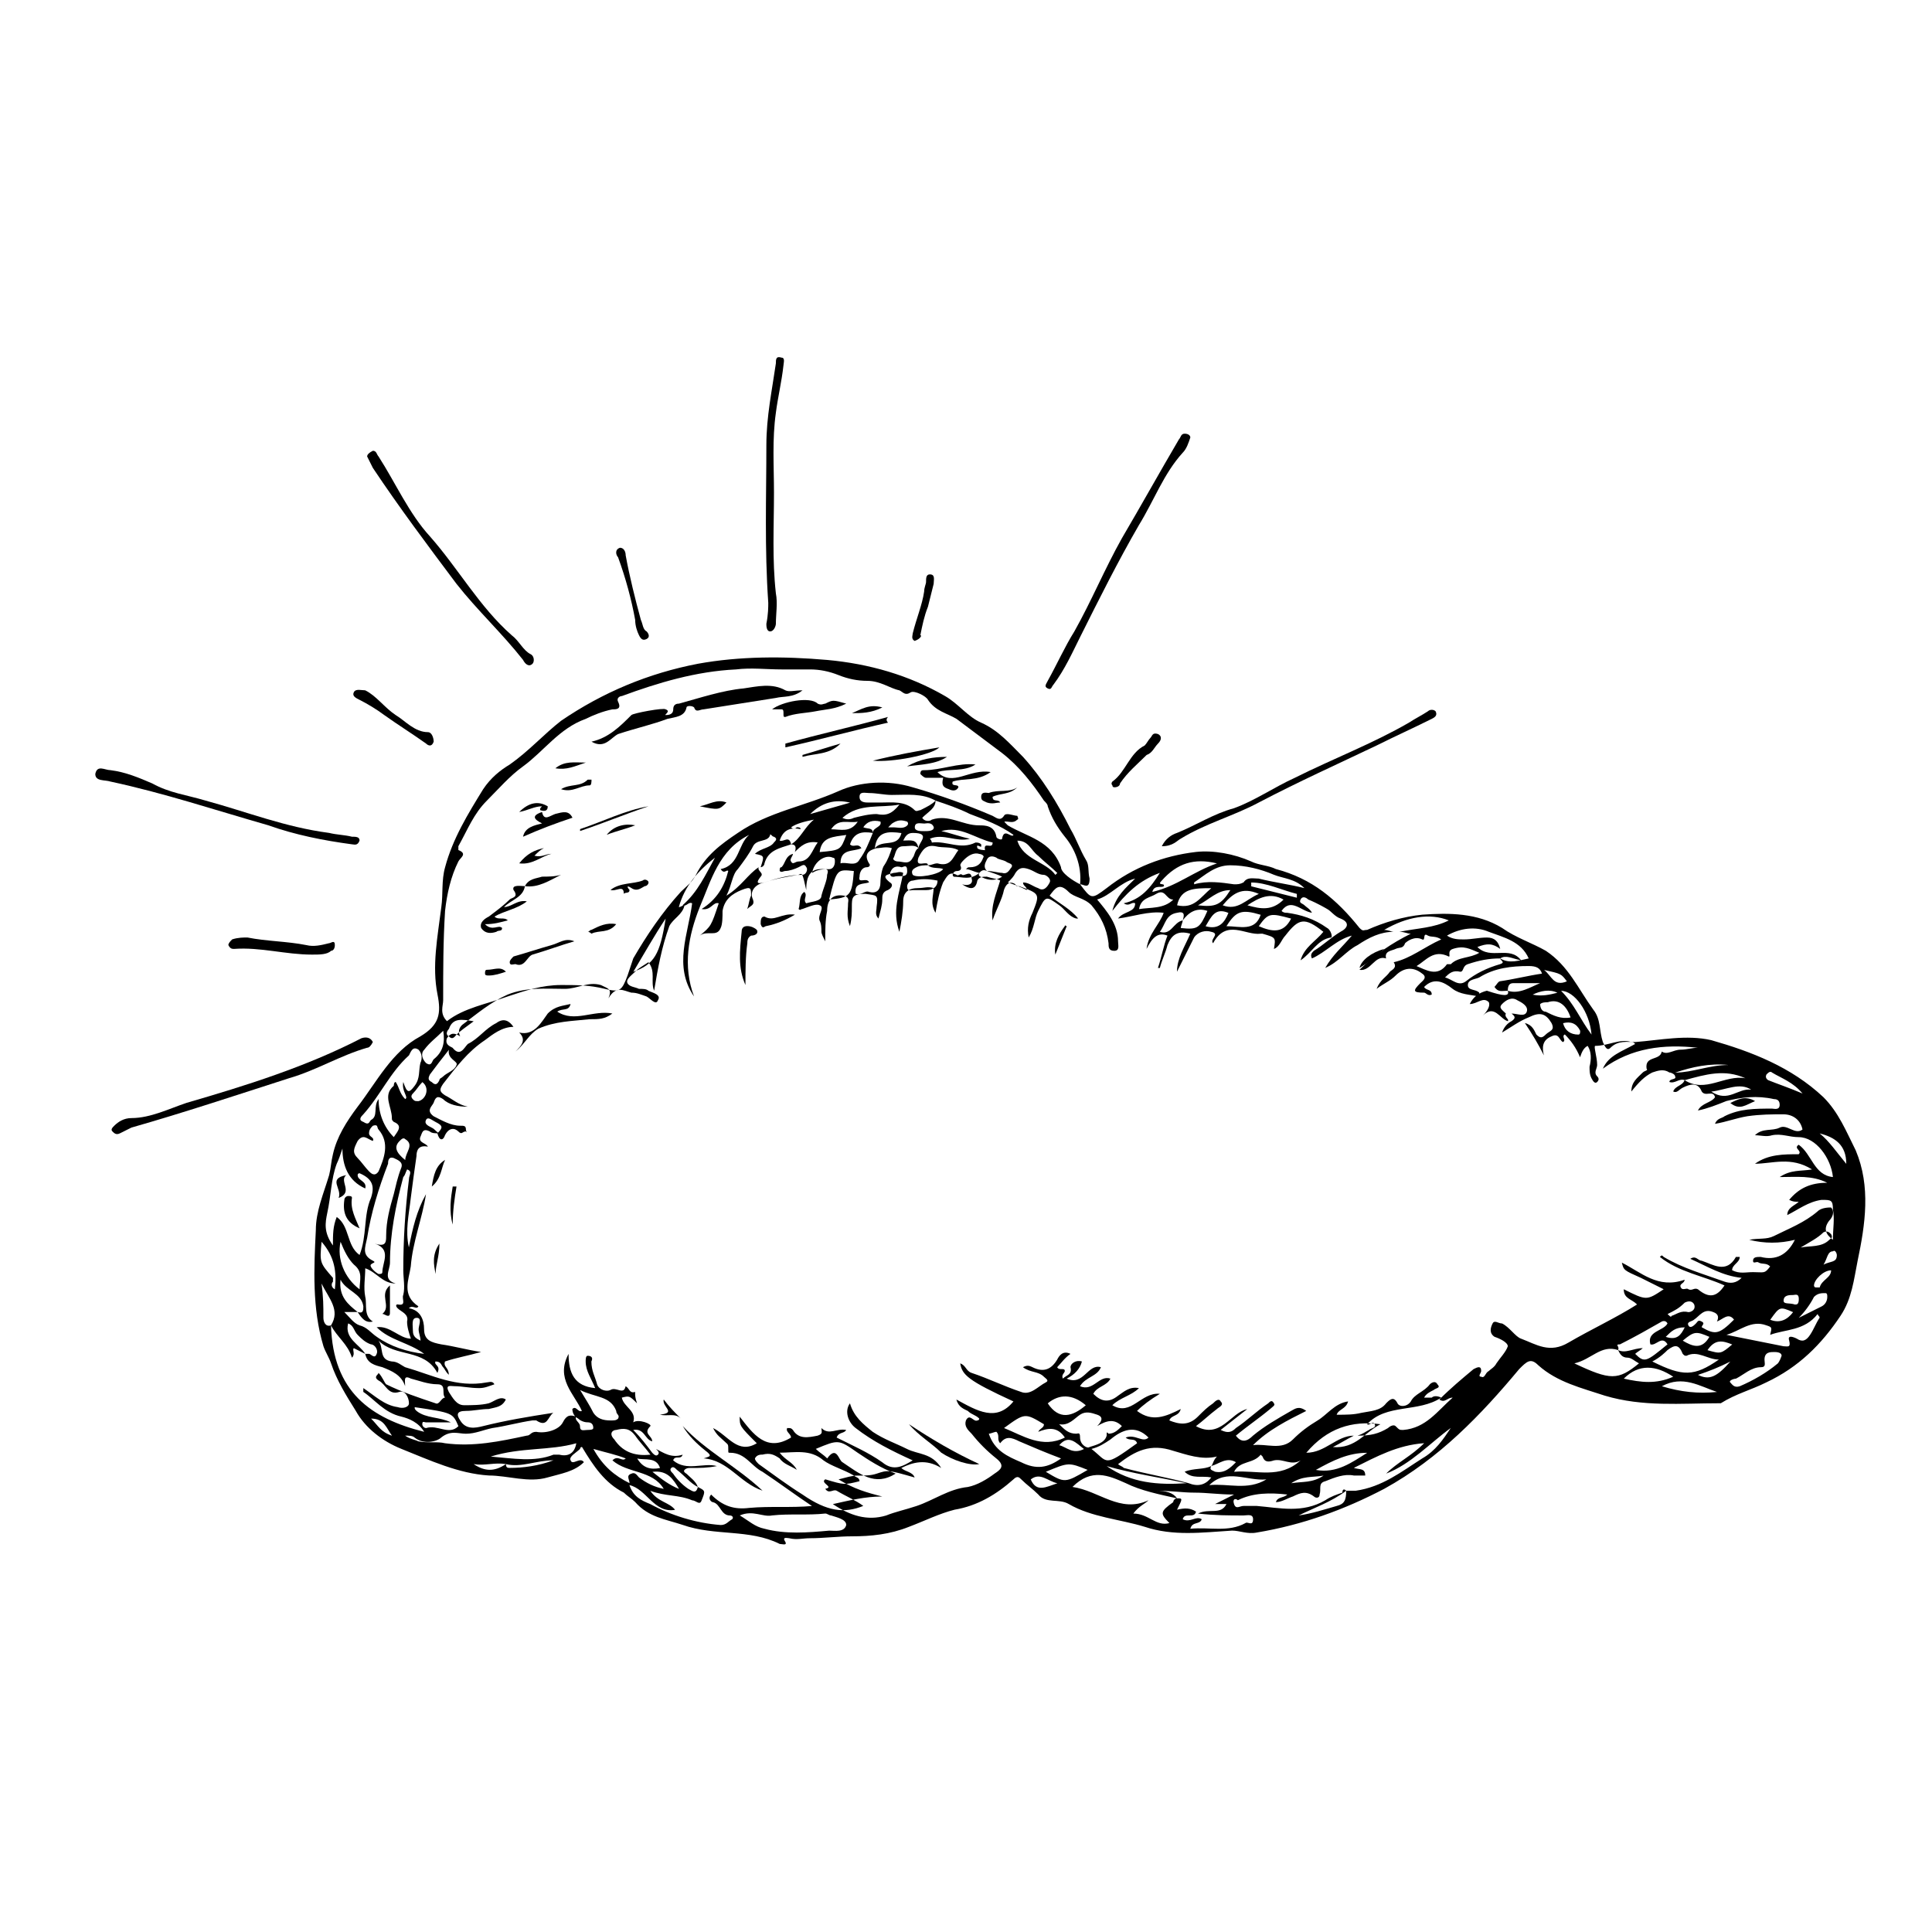 <?xml version="1.0" encoding="UTF-8"?>
<!-- Uploaded to: SVG Repo, www.svgrepo.com, Generator: SVG Repo Mixer Tools -->
<svg fill="#000000" width="800px" height="800px" version="1.1" viewBox="144 144 512 512" xmlns="http://www.w3.org/2000/svg">
 <g>
  <path d="m430.23 378.34c3.023 4.031 3.023 4.031 7.055 1.008 7.055-5.543 15.113-8.566 23.68-9.574 4.535-0.504 10.078 0.504 14.609 2.519 2.016 1.008 4.535 1.008 6.551 2.016 9.574 2.519 16.121 8.062 22.168 15.617 1.008 1.008 1.008 0.504 2.016 0.504 4.535-2.016 9.574-3.527 14.609-4.031 7.055-0.504 14.609-0.504 21.16 3.527 3.527 2.519 8.062 4.031 11.586 6.047 6.047 4.031 8.566 10.078 12.594 15.617 2.016 2.519 1.512 5.543 2.519 8.566 0.504 1.008 1.008 2.519 2.016 1.512 2.016-2.016 4.535-1.512 6.551-1.512 6.551-0.504 13.602-2.016 20.152-0.504 10.578 3.023 21.16 7.055 29.727 15.113 4.031 4.031 6.047 9.07 8.566 14.105 4.031 9.574 2.519 19.648 0.504 29.223-1.008 5.039-1.512 10.078-4.535 14.609-5.039 7.559-11.082 13.602-19.648 17.633-4.031 2.016-8.062 3.023-12.09 5.543h-0.504c-10.078 0-20.152 1.008-30.23-2.016-6.047-2.016-12.594-3.527-17.633-8.062-2.016-2.016-3.023-1.008-5.039 1.008-10.078 12.09-21.16 23.68-35.77 31.738-10.578 5.543-21.664 9.574-33.754 11.586-2.519 0.504-4.535-0.504-6.551-0.504-8.062 0.504-15.617 1.512-23.176-1.008-6.551-2.016-14.105-2.519-20.152-6.047-2.519-1.512-6.047 0-8.062-2.519-1.512-1.512-3.023-2.519-4.535-4.031-0.504-0.504-1.008-1.008-2.016 0-4.535 4.031-9.574 7.055-15.617 8.062-4.031 1.008-8.062 3.023-12.09 4.535-5.039 2.019-10.078 2.523-15.117 2.523-3.527 0-7.559 0.504-11.082 0.504-2.016 0-3.527 0.504-5.543 0-0.504 0-2.016-0.504-1.008 1.008 0.504 1.008-1.008 0.504-1.512 0.504-8.062-4.031-17.129-2.016-25.695-5.039-4.535-1.512-9.07-2.016-12.594-6.047-1.008-1.008-2.016-1.512-3.023-2.519-5.039-2.519-8.062-7.055-11.082-12.09 0 0-0.504 0-0.504 0.504-1.008 1.008-3.023 2.016-2.519 3.023 0.504 1.512 2.519-1.008 3.527 0.504-2.519 2.519-6.047 3.023-9.574 4.031-5.039 1.512-10.578-0.504-15.617-0.504-8.062-0.504-15.617-4.031-23.176-7.055-5.039-2.016-9.574-5.543-12.09-10.078-2.519-4.031-5.039-8.062-6.551-12.594-0.504-1.512-1.512-3.023-2.016-4.535-3.023-10.078-2.519-20.656-2.016-30.73 0-5.039 2.016-9.574 3.527-14.609 0.504-2.016 0.504-3.527 1.008-5.543 1.008-4.535 3.527-8.566 6.551-12.594 5.039-6.551 9.07-14.609 16.625-18.641 5.039-3.023 5.543-6.047 4.535-11.082-1.512-7.559 0-15.113 1.008-23.176 0.504-3.527 0-7.055 1.008-10.578 2.016-7.559 6.047-14.105 10.078-20.656 2.016-3.023 4.535-5.039 7.055-6.551 5.039-3.527 9.07-8.062 13.602-11.586 11.082-7.559 23.176-12.594 36.273-15.113 11.082-2.016 22.672-2.016 34.258-1.008 11.082 1.008 21.664 4.031 31.234 9.574 3.527 2.016 6.047 5.543 9.574 7.055 4.535 2.016 7.559 5.543 11.082 9.07 5.039 5.543 9.07 12.09 12.594 19.145 1.512 2.519 2.519 5.543 4.031 8.062 1.008 1.512 0.504 3.023 1.008 5.039 0 3.012-1.512 1.5-2.519 1.5 0.504-5.039-1.512-9.574-4.031-12.594-2.016-2.519-3.527-5.039-4.535-8.062 0-0.504-0.504-1.008-1.008-1.512-3.023-4.535-6.551-9.07-11.082-12.594-4.031-3.023-8.062-6.047-12.09-9.07-2.519-1.512-5.543-2.016-7.559-5.039-0.504-1.008-3.527-2.519-4.535-2.016-1.512 1.008-2.016 0-3.023-0.504-2.516-0.504-5.035-2.519-8.562-2.519-2.519 0-5.039-0.504-7.559-1.512-2.519-1.008-5.039-1.512-7.559-1.512h-7.559c-4.031 0-8.062-0.504-12.09 0-10.578 0.504-20.656 3.527-30.23 7.055-0.504 0-1.512 0.504-1.008 1.512 1.008 2.016-0.504 2.016-1.512 2.016-2.519 0.504-5.039 1.512-7.055 2.519-7.055 2.519-11.082 8.566-16.625 12.594-3.527 2.519-6.551 6.047-9.574 9.07-3.527 3.527-5.039 7.559-7.559 12.09v1.008c2.519 1.008 0.504 2.016 0 3.023-2.016 4.031-3.023 8.566-3.527 13.098-0.504 8.062-0.504 15.617-0.504 23.68 0 1.512-1.008 3.527 1.008 5.543 4.535-3.527 10.578-4.535 16.121-6.551 4.535-1.512 9.07-3.023 14.105-3.023 4.031 0 7.559 0 11.586 1.008 4.031 1.008 4.535 0.504 6.047-3.527 0.504-1.512 1.008-3.023 1.512-4.535 3.527-6.047 7.559-12.09 12.594-17.633 1.512-1.512 3.023-2.519 4.031-4.535 2.519-5.039 6.551-8.062 11.082-11.082 8.062-5.543 17.633-7.055 26.703-11.082 5.543-2.519 13.098-3.023 19.648-1.008 7.055 2.016 14.105 4.535 21.16 7.559 1.008 0.504 2.016 1.512 3.023 0 0.504-1.008 2.519 0 3.527 0 0 0 0.504 1.008 0 1.008-1.008 1.008-2.016 0.504-3.023 0.504-0.504 0-0.504 0 0 0.504l0.504 0.504c5.039 3.023 11.586 4.031 14.105 11.082 0.012 1.512 3.035 3.527 5.051 4.535zm-152.15 153.66c-3.023-0.504-5.543 0.504-8.566 0 3.023 2.016 5.543 2.016 8.566 0 0 1.008 0.504 1.008 1.008 1.008 3.527 0 7.559-0.504 11.586-2.016-4.535 0-8.566 2.016-12.594 1.008zm109.32-163.23c-1.008-1.008-2.519-0.504-4.031-0.504-2.016 0-2.016 2.016-2.519 3.023-0.504 0.504 0.504 1.008 1.008 1.008 1.512 0 3.023 1.008 4.031-1.008 0.504-0.504 0.504-2.016 1.512-2.519 0-1.512 3.527-4.031-1.512-4.031-1.512 0-2.016 1.008-2.519 2.016 2.016 0 3.527-0.504 4.031 2.016zm18.137 6.047c1.512 0 3.023 0.504 4.031 0.504 1.512 0.504 2.016-1.008 2.519-1.512 0.504-1.008-1.008-1.008-1.512-1.512-1.008-0.504-2.016-0.504-2.519-1.008-1.008-0.504-2.016-0.504-2.519 0.504-0.504 1.008-1.008 2.016 0 3.023-1.008-0.504-1.512 0-2.016 0.504-0.504 1.008 0.504 1.008 1.512 1.512 1.512 0.504 3.023 0.504 4.535-0.504-1.008-0.504-2.519-1.008-4.031-1.512zm193.46 119.4c0.504-1.008 0.504-2.016-1.008-2.519-2.519-1.008-3.527 1.008-5.039 2.016-0.504 0.504-2.016 0.504-1.512 1.512 0.504 1.008 1.512 0 2.016-0.504 0.504-0.504 0.504-1.008 1.512-0.504 1.008 0.504 0 1.008 0 1.512-0.504 0 0 0 0 0 3.527 2.016 4.535 2.016 8.566-2.016-1.512-2.016-3.023 0-4.535 0.504zm-141.57-106.3c0.504-1.512 0.504-2.519-1.512-2.016-3.023 0.504-3.023 3.023-4.535 5.039 3.023 1.008 3.527-2.519 6.047-3.023 0 0.504-0.504 1.512-0.504 2.016 4.535 0.504 5.039 0 7.055-4.535-3.023-1.008-5.039 0.504-6.551 2.519zm-82.121-23.176c-3.023-0.504-5.039 0-6.047 3.023 1.008 1.008 2.016-0.504 3.023 1.008-2.016 1.008-5.543 0-5.543 4.031 1.512-0.504 4.031 1.008 5.039-1.008 1.512-2.016 2.519-4.535 3.527-7.055 0-1.512 2.519-1.512 2.016-3.023-2.016-0.504-3.527 0-4.535 1.512 1.008 0.504 2.519 0 2.519 1.512zm14.609 8.566c1.008 0 1.512-0.504 2.519-0.504 3.527 1.008 4.031-1.512 5.543-3.527-2.016-1.008-4.031-0.504-6.047-1.008-2.519-0.504-3.527 1.008-4.535 3.023-1.008 3.023 2.519 0.504 2.519 2.016-1.008 0-2.016 0-3.023 0.504-1.008 0.504-1.512 1.008-1.008 2.016 1.008 1.008 7.055 0 8.062-1.512-1.008-0.504-3.023 0-4.031-1.008zm151.65 24.688c2.519 1.512 5.039 0.504 7.559 0-2.016-4.535-6.551-5.543-10.578-7.055-3.527-1.512-7.559-1.008-11.082 1.008 1.512 1.008 3.023 1.008 4.535 1.008 2.016 0 4.031-0.504 6.047-0.504s3.023 1.008 3.527 3.023c-2.016-1.512-3.527-1.512-6.047-0.504 3.527 3.527 8.566-0.504 11.586 3.527-2.523-0.504-4.035-1.512-5.547-0.504-3.023 0-5.543 0.504-8.566 1.512-1.512 0.504-1.008 2.016-2.016 2.016-2.016-0.504-3.023 0.504-4.031 1.512 2.016 0.504 3.527 2.519 5.543 1.008 2.519-2.016 5.543-3.527 9.07-4.535 1.512-0.504 0-1.008 0-1.512zm-187.92-30.23c2.519-1.512 3.527-4.535 6.047-6.551-2.519 0.504-4.535 1.008-6.047 2.016 0.504 0.504 1.008 0.504 1.512 0 0.504 0 1.008 0 1.008 0.504-2.519-0.504-4.535 0-5.543 3.023 1.008 0.504 2.519-1.512 3.023 1.008-3.023 1.008-6.047 1.512-7.055 5.039 0 0.504-0.504 1.008-1.008 1.008 1.008-3.023 1.008-3.023-1.512-3.527 1.512-1.512 4.031-1.512 5.039-3.023 0.504-0.504 1.008-1.008 0-1.512-0.504 0-1.008-1.008-1.008-0.504-0.504 2.016-3.527 1.008-4.535 3.023-1.008 2.016-2.519 4.031-4.031 6.047-1.512 1.512-1.512 4.031-3.023 7.055 4.031-2.519 5.543-5.543 8.566-7.559-0.504 1.008 1.512 1.512 0.504 2.519-2.016 2.519 0.504 1.512 1.008 1.512 3.023-1.008 6.551-2.016 10.078-2.016 1.008 0 1.512-1.512 1.008-2.016-0.504-1.008-1.008-0.504-2.016 0-1.008 0.504-2.519 1.008-3.527 1.008-0.504 0-1.008 0.504-1.512 0 0-0.504 0-1.008 0.504-1.008 1.008-1.008 1.008-3.023 3.023-3.527 0 0.504-1.008 1.512-0.504 2.016 0.504 1.008 1.008 0 2.016 0 3.023 0 3.527-3.023 5.039-5.039-3.023-0.504-4.535 1.008-6.047 2.519 0.504-1.512 0-2.016-1.008-2.016zm38.289-11.586c-3.527-2.016-7.559-1.512-11.586-1.512-2.016 0-4.031-0.504-6.047-0.504-1.008 0-2.519-0.504-2.519 1.008 0 1.512 1.512 1.512 2.519 1.512h3.023c3.023 0 6.551-0.504 9.07 2.016 0.504 0.504 1.008 0 1.512 0 2.012-1.008 3.019-1.512 4.027-2.519 0 2.016-2.016 3.023-3.527 4.535 0.504 1.008 2.016 1.008 2.519 0.504 4.535-1.512 8.062 1.512 12.594 1.512 1.512 0 4.031 0 4.535 3.023 0 0.504 1.512 1.008 1.512 0.504 0.504-3.023 2.519 0 3.023-1.008-3.527-2.519-7.559-4.031-11.586-5.543-3.023-1.512-6.047-2.519-9.07-3.527zm180.87 145.6c-4.535-1.512-7.055 2.519-11.586 3.527 9.574 4.535 11.586 4.535 17.129 0-1.008-0.504-2.016-1.512-3.023-1.512-1.512 0-2.016-1.008-2.519-2.016 2.016 1.008 4.031-0.504 6.551-0.504-0.504 0.504-1.512 1.008-2.016 1.512 2.519 2.519 3.023 2.016 8.566-2.519-1.512-2.519-3.023 0.504-4.535 0-1.008-3.527 3.527-3.527 4.535-5.543-0.504-1.008-1.512-0.504-1.512-0.504-3.527 2.016-7.055 4.031-11.082 6.047-1.516 0-0.004 0.504-0.508 1.512zm-116.88 39.297c-4.535-1.008-9.574-2.016-13.602-4.031-4.535-2.016-9.07-4.031-14.105 1.008 7.055 1.008 12.594 7.055 20.152 3.527-1.008 1.008-2.519 1.512-4.031 3.527 4.031 0 6.047 3.527 9.574 2.519-2.519-2.519-2.519-3.023 1.008-5.543-0.004-0.504 0.5-1.008 1.004-1.008 1.512 0 1.512 0 0 3.023 2.016-0.504 3.527-0.504 5.039 0.504-0.504 2.016-3.023 0-3.527 2.016 2.016 1.008 3.527-1.008 5.039 0-0.504 1.512-2.519 0.504-3.023 2.519 5.039-0.504 10.078 1.008 14.609-1.512 0.504-0.504 2.016 1.008 2.016-1.008 0-1.512-1.512-1.008-2.519-1.008-4.031 0-7.559 0-12.09-0.504 3.023-1.512 6.047 0.504 7.559-2.519h-3.023c2.016-1.008 3.023-1.512 5.039-2.519-4.031 0-7.055-0.504-10.578-0.504-3.023 0-6.047-0.504-10.078-0.504 2.516 0 4.531 0.504 5.539 2.016zm9.066-8.566c0.504-0.504 0.504-1.512 1.512-2.519-4.031 1.008-8.062-0.504-11.586-1.512-6.047-2.016-10.078 0-14.609 3.527 0.504 0.504 1.008 0.504 1.512 1.008 5.543 1.512 11.586 2.519 17.129 4.031 2.519 1.008 4.535 0.504 6.047-1.512-2.519-0.504-5.039 0.504-7.055-1.512 2.519-1.008 5.039-0.504 7.051-1.512-0.504 1.008 0 1.008 1.008 1.512 2.519 0.504 4.031-1.008 5.543-2.519-2.519-1.512-4.535 0.504-6.551 1.008zm-226.21-40.809c1.512 0.504 1.512-0.504 1.512-1.512-0.504-3.527-4.535-4.031-6.047-7.055-0.504 4.535 2.016 6.551 4.535 8.566h-3.527c1.512 1.512 2.519 3.023 4.031 3.527 2.016 0.504 3.023 2.016 4.535 3.023 3.527 2.519 8.062 4.031 12.594 4.535-4.031-3.023-9.07-3.527-12.594-7.055 3.527-0.504 6.047 3.023 9.07 3.023-0.504-1.512-1.008-3.023-1.008-4.535 0.504-2.016-1.512-2.519-2.519-3.527-0.504-0.504-0.504-1.008 0-1.008 2.519 0.504 1.008-1.512 1.512-2.519 0.504-2.016 0-4.535 0-6.551 0-8.062 0.504-16.121 1.512-24.184 0-1.008 1.008-2.016-0.504-2.519-0.504 1.008-0.504 1.512-1.008 2.016-2.016 7.559-3.527 15.113-3.527 22.672 0 2.016-2.016 4.535 1.512 5.543-3.527 0-5.039-3.023-8.062-4.031 0 2.519-0.504 5.039 0 7.559 0.504 2.016-0.504 5.039 2.016 6.551-2.019 0.504-3.027-1.008-4.031-2.519zm261.98 47.359h2.519c7.055-1.008 12.09-5.039 17.633-8.566 3.527-2.016 5.543-5.039 7.559-8.062-5.543 4.031-10.578 9.574-17.129 12.09 3.023-3.023 6.551-4.535 10.078-8.062-7.055 0.504-12.594 3.527-18.641 6.551 1.512 0.504 3.023 0 3.023 2.016h-3.023c-2.519-0.504-5.039 0.504-7.559 1.512-2.016 0.504-1.008 2.016-1.512 3.527 0 1.008-1.008 1.008-1.512 0.504-2.016-1.512-3.527-1.008-5.543 0-1.512 0.504-3.023 1.512-4.535 1.512 0.504-1.512 2.016-1.008 3.023-2.016-4.535-0.504-9.07-0.504-13.098 1.512-0.508-0.5-1.516-0.5-1.012 1.012s1.512 0.504 2.519 0.504h3.527c6.047 0.504 12.09 2.016 18.137-1.512 1.512-1.008 3.023-1.512 4.535-2.016 0-1.008 0.504-1.008 1.008-0.504-4.031 3.023-8.566 4.535-12.594 6.551 3.527-0.504 6.551-1.512 10.078-2.519 2.012-0.504 2.516-1.512 2.516-4.031zm-259.97-36.273c-1.008-0.504-2.016-1.008-3.023-1.512-0.504 0.504 0.504 1.512-0.504 2.519-1.008-3.527-4.031-5.543-5.543-8.566 2.519-4.031-0.504-7.055-2.519-11.082 0.504 3.527 0.504 6.047 0.504 9.07 0 1.008 0.504 2.519 2.016 2.016 0.504 17.633 10.578 24.688 24.688 28.215-1.512-2.519-4.031-3.527-6.047-4.031-4.535-1.008-7.055-4.535-10.078-6.551v-1.008c3.023 2.016 5.543 4.535 9.07 5.039 1.512 0.504 3.023 0 3.023-1.008 0-1.512-1.008-3.527-2.519-3.023-3.023 1.008-3.527-2.016-5.543-3.023-1.512-1.008 0-1.512 0-2.016 1.008 1.008 1.512 2.519 2.016 3.023 4.031 2.016 8.566 3.527 13.098 5.039 1.008 0.504 1.512-1.512 2.519-1.512-1.008-1.008 0.504-3.527-2.016-3.527-2.519 0-5.039-1.008-7.055-1.512-2.016-1.008-1.512 0.504-1.512 2.016-1.008-3.023-3.527-4.031-6.047-5.039-2.008-0.508-4.023-1.012-4.527-3.527h1.008c0.504 0 1.512 1.512 2.016 0 0.504-1.008-0.504-2.519-1.512-2.519-1.512-0.504-2.519-1.512-3.527-2.519-1.008-1.008-1.008-2.519-2.519-3.023-1.004 4.031 3.027 5.543 4.535 8.062zm302.79-96.23c-1.512 0-2.519 0.504-3.527-1.008 0.504-0.504 1.008-1.512 1.512-1.512 3.527-0.504 7.559-1.512 11.082-2.016-0.504-1.508-1.512-2.012-3.527-2.012-4.535 0-9.07 0.504-13.098 3.023-1.008 0.504-3.023 0.504-3.023 2.016 0 1.512 2.016 1.008 3.023 2.016v1.008c-2.519-0.504-5.039-0.504-7.055-2.016-2.519-2.016-5.039-3.023-7.559-0.504 0.504 1.008 2.016 0.504 2.016 2.016-1.008 0.504-1.512-0.504-2.016-0.504-3.023 0-3.023-0.504-1.008-2.519 0.504-0.504 2.016-1.512 0.504-2.519-2.519-2.016-5.039-1.512-7.055 0.504-1.512 1.512-3.023 2.016-5.039 3.527 1.008-2.519 2.519-3.023 3.527-4.535 0.504-0.504 2.016-1.008 1.008-2.519 4.535-1.008 8.062-4.031 12.594-6.047-1.512-1.008-2.519-0.504-3.527-1.008-1.512-1.008-0.504 1.512-1.512 1.008-2.016-1.008-4.031 0.504-4.535 1.008-0.504 1.512-1.512 1.008-2.519 1.512-1.008 0.504-3.023 0.504-2.519 2.519-3.023-1.008-4.031 3.527-7.055 3.023 4.031-4.031 8.566-7.055 13.602-9.574-1.008 0-1.512-0.504-3.023-0.504 5.039-1.008 9.07-1.008 13.098-3.023-5.039-2.016-11.082-1.008-17.129 2.519 1.008 0 2.016 0.504 2.519 0.504-3.527 0-6.551 1.512-9.574 3.527-3.023 1.512-5.039 4.535-8.566 6.047 2.016-3.527 4.535-5.543 7.055-8.566-4.031 1.008-7.055 4.535-10.578 6.047-0.504-1.008 0-1.512 0.504-2.016 2.519-1.512 4.535-3.527 7.055-5.039 2.016-1.008 2.519-2.519 0-3.527-1.512-0.504-2.519-2.016-3.527-2.519 0.012 0-2.508-1.512-5.027-2.519-0.504-0.504-1.512-1.008-2.016 0-0.504 1.008 0.504 1.008 1.008 1.512 0.504 0.504 1.512 1.008 2.016 2.016-3.023-0.504-5.543-4.031-8.062-0.504 0.504 0.504 1.008 0.504 1.512 0.504 3.527 0.504 7.055 1.512 10.578 4.031 1.008 0.504 1.512 2.519 1.008 2.519-3.527 0.504-5.039 4.031-8.062 6.047 1.008-3.527 4.031-5.039 6.047-7.559-5.039-4.031-6.551-3.527-10.078 1.008-1.008 1.008-1.512 3.023-3.023 3.527 0.504-3.023 0.504-3.023-3.023-4.031h-0.504c-4.031 0.504-9.07-4.031-12.594 2.519-1.008-1.008 2.016-2.519-0.504-3.023-1.512-0.504-3.527 0-4.535 1.512-1.512 3.023-3.023 6.047-4.535 9.07 0-3.527 2.016-6.551 3.527-10.078-3.527-1.008-5.039 0.504-6.047 3.023-0.504 2.016-1.512 4.031-2.016 6.047h-0.504c1.008-3.023 1.512-6.047 2.519-8.566-2.519-1.008-4.031 0.504-5.543 3.527 0.504-4.031 3.527-6.551 4.535-9.574-4.031-0.504-8.062 1.008-12.09 1.512 1.512-2.016 4.535-1.512 4.535-4.031-1.008-0.504-1.512 1.008-3.023 0 4.535-1.008 7.055-4.031 9.574-8.062-5.543 2.016-9.07 5.543-12.594 10.078 1.008-4.031 3.527-6.047 6.047-8.566-4.031 1.008-6.551 4.535-10.078 5.543 2.519 3.023 5.543 6.551 5.543 11.082 0 1.008 0.504 2.519-1.008 2.519s-1.512-1.008-1.512-2.016c-0.504-4.031-2.016-7.055-4.535-10.078-2.016-2.016-4.535-2.016-6.047-3.527-2.519-2.519-3.527-1.008-5.039 1.008 2.519 2.016 5.543 3.527 7.559 6.047h-0.504c-2.016-0.504-3.023-2.519-4.535-3.527-3.527-2.519-3.527-2.519-5.543 1.512-1.008 2.016-1.008 4.535-2.519 7.055-0.504-2.519 0-4.535 1.008-6.551 2.016-5.039 2.016-5.039-3.527-7.055-0.504 0-1.008 0-1.008-0.504-1.512-1.008-2.519 0-3.023 1.512-0.504 2.519-2.016 5.039-3.023 8.062-0.504-4.031 1.008-7.055 2.016-10.578-1.008-0.504-2.016-0.504-3.527-1.008-1.008 0-2.016 0-2.519 1.008-0.504 3.023-2.519 2.016-4.031 1.008 1.512 0.504 3.023 0 2.519-1.512 0-2.519-2.016-0.504-2.519-1.008-0.504-0.504-1.008 0.504-1.512 0-2.016-1.008-2.519 0.504-3.527 2.016-1.008 2.519-1.512 5.039-2.016 8.062-1.512-2.519-0.504-4.535-0.504-6.551-1.512-0.504-2.519 0-4.031 0-2.519 0-4.031 1.008-4.031 3.527 0 2.519-0.504 5.543-1.008 8.062-2.016-5.543 0-10.078 1.008-15.617-1.008-0.504-1.512 0-2.519 0-1.512 0.504-3.527 0.504-1.008 2.519 1.008 0.504 0.504 1.512-0.504 2.016-1.512 0.504-1.512 1.512-1.512 2.519 0 1.512-0.504 3.023-1.008 5.039-1.008-1.008-0.504-2.016-0.504-3.023 0.504-3.527 0-3.023-3.023-3.527-3.527 0-3.527 1.008-3.527 3.527 0 1.512 0 3.023-0.504 5.039-1.008-2.519-0.504-4.031-0.504-6.047 0-0.504 0.504-1.512-1.008-2.016-3.023-0.504-4.535 1.008-4.535 4.031-0.504 2.519-0.504 5.039-0.504 8.062-0.504-1.008-1.008-2.016-1.008-2.519 0-1.008 0-2.016-0.504-3.023-0.504-1.512 1.512-3.527 0-4.031-1.008-0.504-3.023 0.504-4.535 1.008-0.504 0-0.504 0.504-1.008 0 0.504-1.512 0-3.527 1.512-4.535 1.008 1.008-0.504 2.016 0.504 3.023 1.512-0.504 4.031-0.504 4.031-2.016 0.504-2.016 1.512-4.031 1.512-5.543 0.504-1.512 0-1.512-1.512-1.512-3.023 0-4.031 2.016-4.031 5.543-1.008-4.535-1.008-4.535-2.016-4.031-3.023 0.504-6.047 1.008-9.07 2.016-2.519 0.504-4.031 2.519-3.023 4.535 0.504 1.512-0.504 1.512-1.512 2.519 0.504-1.512 0.504-2.519 1.008-3.527 0-2.016 0-2.519-2.519-1.512-2.519 1.008-4.535 2.519-5.039 5.543 0 1.512 0 3.527-0.504 4.535-1.008 2.519-3.527 0.504-5.543 2.016 3.023-2.519 3.023-2.519 5.039-8.566-1.512-0.504-2.016 2.016-4.535 1.512 4.031-2.519 6.047-6.047 7.055-10.078-0.504-0.504-1.008 1.008-2.016-0.504 5.039-1.008 4.535-6.551 7.559-9.07-8.062 4.031-10.078 12.09-13.098 19.145-3.023 7.559-4.535 15.617-1.512 23.68-5.543-8.062-1.512-16.625-0.504-24.688-1.008-0.504-1.512 1.008-2.519 0.504 4.031-3.527 6.047-8.062 8.566-12.594-4.535 3.527-8.062 7.559-9.574 13.098 0.504 0 1.008-0.504 1.512-0.504-0.504 2.519-3.023 3.527-4.031 5.543-2.016 5.543-3.023 11.082-4.031 17.129-1.008-2.519 0.504-5.039-1.512-7.559-1.512 1.008-2.519 1.512-3.527 2.519-1.008 1.008-2.519 2.016-2.016 3.023s2.016 1.008 3.023 1.512c1.008 0 2.016 0 2.519 0.504 1.008 0.504 3.527 1.008 2.519 2.519-0.504 1.512-2.016-0.504-3.023-1.008-1.512-0.504-2.519-1.008-4.031-1.008-2.016-0.504-4.031-2.016-6.047 1.512 1.008-2.519 0-2.519-2.016-3.527-3.527-1.008-6.047 1.008-9.574 1.008-5.039 0-10.078-0.504-15.113 1.512-4.535 2.016-8.062 5.039-12.09 8.062-1.008 1.008-1.008 2.016-0.504 3.023-1.512-1.008-2.519-1.008-3.527 0.504-0.504 1.512 0.504 2.016 1.512 2.519 2.016 2.519 3.023 0 4.031-1.008 3.023-1.512 4.535-4.031 7.559-5.543 2.016-1.512 3.527-0.504 4.535 1.008-3.023 0-5.543 2.016-7.559 3.527-4.535 3.023-7.559 7.055-11.082 11.586-1.008 1.512-1.008 2.016 0.504 3.023 2.016 1.008 3.527 2.519 6.047 3.023-2.519 0-5.039-0.504-6.551-2.016-1.512-1.008-2.016-0.504-2.519 1.008-0.504 1.008-2.016 2.016 0 3.527 2.016 1.008 4.535 2.519 7.055 2.519 1.008 0 1.512 0 1.512 1.008 0 0.504 0.504 1.008 0 0.504-1.008 0-1.008 1.008-2.016 0-1.008-1.008-2.519-1.008-3.527 1.008-0.504 1.512-1.512 1.512-2.016-0.504 1.512-1.512 1.512-2.016-0.504-3.023-1.008-0.504-2.016-1.512-2.519-0.504-0.504 1.008 0.504 1.512 1.512 2.016 1.008 0.504 1.008 1.008 2.016 1.512-1.008 0-2.016 0-2.519-0.504-2.016-1.008-2.016 0.504-2.519 1.512-0.504 1.512 1.512 1.512 2.016 2.519-2.519-0.504-3.023 1.008-3.023 2.519-0.504 3.527-1.008 7.055-1.512 11.082-0.504 4.535-1.512 8.566-0.504 13.098 1.008-5.039 2.016-9.574 4.535-14.105-1.008 6.551-3.527 12.594-4.031 19.145-0.504 3.527-2.519 7.559 2.016 10.578-0.504 1.008-1.512-0.504-2.519 0.504 3.023 0.504 4.031 3.023 4.031 5.543 0 3.023 2.016 3.527 4.535 4.031 3.527 0.504 7.055 1.512 10.578 2.016-3.527 1.008-6.551 1.512-9.574 2.519-0.504 1.512 1.008 1.512 1.008 3.527-1.008-1.008-1.008-1.512-1.512-2.016-0.504-0.504-0.504-1.512-2.016-1.512-0.504 1.008 1.512 1.008 0.504 3.023-3.527-6.551-11.082-4.031-15.617-8.566 1.512 2.016 0 5.039 3.527 5.543 1.512 0 2.519 1.008 3.527 1.512 7.055 2.016 13.602 5.543 21.664 4.031 0.504 0 1.512-0.504 2.016 0.504-1.512 0.504-2.519 1.008-4.031 1.008-2.519 0-4.535-0.504-6.551-0.504-1.008 0-2.519-0.504-1.512 1.512 1.008 1.512 2.016 3.527 4.031 3.527s4.535 0 6.551-0.504c1.512-0.504 3.023-2.016 4.535-1.008-1.008 2.016-2.519 2.016-4.535 2.519-2.016 0-4.031 0.504-6.047 0.504-2.519 0-2.519 1.008-1.512 2.519 1.512 2.519 4.031 2.016 6.047 1.512 6.047-1.512 12.09-2.519 18.641-3.527-1.512 1.008-1.512 4.031-4.535 2.016h-1.008c-3.527 0.504-7.055 1.512-10.578 2.016-2.519 0.504-4.535 1.512-7.055 1.512-2.016 0-4.031-1.008-6.551 1.008-1.008 1.008-4.535 2.016-7.055 0-0.504-0.504-1.512-0.504-2.519-0.504 1.512 1.008 2.519 1.008 3.527 1.512 2.519 0.504 5.039 0 7.055 0.504 7.559 1.008 14.609-0.504 21.664-2.016 1.008 0 1.008-1.008 2.519-1.008 2.519 0.504 6.047-0.504 7.055-2.519 1.008-2.016 2.016-2.016 3.527-1.512-0.504 1.008 1.008 1.512 1.008 2.519 0 1.512 1.008 1.008 2.016 1.008 0.504 0 1.512 0 1.512-0.504 0-1.008-0.504-1.512-1.512-1.512s-2.016-0.504-2.519-1.008c-1.008-0.504-1.512-1.512-1.512-2.519 1.008-1.008 1.512 1.008 2.519 0.504-2.016-4.535-7.055-8.566-3.527-15.113 0 5.039 1.512 8.566 7.055 9.07-1.008-2.519-2.519-4.535-2.519-7.055 0-0.504 0-1.512 0.504-1.512 1.008 0 1.512 0.504 1.008 1.512 0 2.519 1.008 4.031 1.512 6.047 0.504 1.512 2.519 2.016 3.527 1.512 1.512-1.008 3.527 1.512 4.031-1.008 1.008 0.504 1.008 2.016 2.519 1.512 0 1.008 0 1.512 0.504 3.023-2.016-2.016-2.016-2.016-4.031-1.512 0.504 2.519 4.031 3.527 3.023 6.551 1.512-1.008 5.039 0.504 4.535 1.008-2.016 2.016 0.504 2.519 0.504 4.031-2.016-0.504-2.016-3.527-5.039-3.023 2.016 2.016 3.527 4.031 5.039 6.047 0.504 0.504 1.008 1.008 1.512 0.504 0.504-0.504 0-1.008-0.504-1.512 2.016 1.008 4.031 2.519 7.055 1.512-0.504 1.512-2.016 0-2.519 1.512 3.527 3.023 8.062 0.504 11.586 1.512-2.519 0.504-4.535 0.504-7.055 0.504-0.504 0-1.008 0-1.512 0.504-0.504 0.504 0.504 1.008 0.504 1.008 1.008 1.008 2.519 2.016 3.023 3.527-2.016-1.008-3.527-3.023-5.543-4.535-0.504-0.504-1.008-1.008-1.512-0.504-0.504 0.504 0 1.008 0.504 1.512 1.008 1.512 2.519 3.023 4.031 4.031 1.008 0.504 2.016 1.512 2.519-0.504 2.016 1.008 2.016 1.008 1.008 3.527-0.504 1.512-1.512 0-2.519 0-3.527-1.512-7.055-1.008-11.082-2.519 2.016 3.023 5.039 3.023 6.551 5.039-5.543 1.008-7.559-5.543-12.09-6.551 1.008 3.023 3.023 4.031 5.543 5.039 5.543 3.023 12.09 5.039 18.641 5.543 1.512 0 2.016-1.008 3.023-1.512 0.504-0.504 0-1.008-0.504-1.008-2.519 0-2.519-3.023-4.535-3.527-0.504 0-1.512-1.008-0.504-2.016 3.023 3.023 6.047 4.031 10.078 3.527 5.543-0.504 11.082 0 16.625-0.504-4.535-3.023-8.566-6.047-13.098-9.07-3.023-1.512-4.535-5.039-8.566-5.039-0.504 0-0.504 0-0.504-0.504 0-2.016 0-1.512-1.008-2.519-1.008-1.008-2.016-1.512-3.023-3.527 4.031 2.016 6.551 7.055 11.586 4.031-4.535-4.535-4.535-4.535-4.535-7.055 3.527 4.535 7.055 9.574 13.602 5.543 0-1.008-1.512-1.512-1.008-2.519 1.008 0 1.008 0 1.512 0.504 1.512 2.519 4.031 2.016 6.551 1.512 1.512-0.504 1.008-1.008 1.008-2.016 2.016 2.016 4.031 0 6.551 0.504-0.504 1.008-2.016 0.504-2.519 2.016 4.031 2.016 8.566 4.031 12.09 6.551 3.023 2.519 5.543 1.008 8.062-0.504-5.543-2.519-10.578-5.039-15.113-8.566-2.016-1.512-3.023-4.535-1.512-6.551 1.008 3.527 3.527 5.543 6.047 7.559 3.023 2.016 6.047 3.023 9.07 4.535 3.023 1.512 6.551 1.008 9.07 5.039-4.031-2.519-7.559-1.512-10.578 0 1.008 1.008 3.023 1.008 3.527 2.519-7.055-2.016-7.055-2.016-10.078-1.008-1.512 0.504-3.023 0.504-5.039 0.504-1.512 0-3.023 0.504-5.039 1.008 4.031 2.519 7.559 3.527 11.586 4.535-4.535 0-8.566 1.008-13.098 2.016 4.535 3.023 9.07 4.535 14.105 3.023 2.519-1.008 5.039-1.512 8.062-2.519 4.535-1.512 8.566-4.535 13.602-5.039 2.519-0.504 5.039-2.016 7.055-3.527 1.512-1.008 3.023-2.016 0.504-4.031s-4.535-4.031-6.551-6.551c-1.008-1.008-2.016-2.016-1.512-3.527 1.008-2.016 2.016 0.504 3.023 0 0 0 0.504 0 0.504-0.504-1.008-1.008-2.016-1.008-3.023-2.016-1.008-0.504-2.519-1.008-3.023-3.023 5.543 3.023 10.578 6.047 15.113 0.504-12.09-5.543-13.602-7.055-14.105-10.078 1.512 0.504 1.512 2.016 3.023 2.519 4.535 1.512 8.566 3.527 13.098 5.039 2.519 1.008 4.535-1.512 6.551-2.519 1.008-0.504 0-1.008-0.504-1.512-1.512-1.512-3.527-1.008-5.543-2.519 1.008-0.504 1.512-0.504 2.519 0 3.023 1.512 5.039 0.504 6.551-2.016 0.504-1.008 1.512-2.519 3.527-1.512-1.512 1.008-2.519 2.519-3.527 3.527 0.504 1.008 2.016 0 2.016 1.008 0 0.504-1.008 1.008-0.504 2.016 1.008-1.008 2.519-1.008 2.016-3.023 0-1.008 1.512-2.016 3.023-1.512-0.504 2.016-2.016 3.527-4.031 4.535 4.535 2.016 5.543-4.031 9.07-3.023-1.008 2.519-4.031 2.519-5.543 5.039 3.527 1.512 5.039-3.023 8.062-2.016-1.008 2.016-3.527 2.016-4.535 4.031 2.016 2.016 4.031 2.519 6.551 0.504 1.512-1.008 3.023-2.519 5.543-2.016-2.016 2.016-5.039 2.519-7.055 4.535 5.039 3.023 7.559-3.527 12.594-3.023-2.519 1.512-4.535 3.023-6.047 4.535 4.031 3.023 7.559 1.512 11.586-0.504-0.504 2.016-2.519 1.512-3.023 3.023 2.519 1.008 5.039 1.512 7.559-1.008 1.512-1.512 2.519-2.519 4.031-3.527 0.504-0.504 1.512-1.512 2.016-0.504 1.008 1.008-0.504 1.512-1.008 2.016-2.016 1.512-3.527 3.023-5.543 4.535 6.551 3.527 9.07-3.527 13.602-4.535-2.519 2.016-4.535 3.527-7.055 5.543 2.016 1.008 3.023 0.504 4.031-0.504 3.023-2.016 5.543-4.535 8.566-6.551 0.504-0.504 1.008-1.008 1.512 0 0.504 0.504-0.504 1.008-1.008 1.512-3.023 2.519-6.047 4.535-9.07 7.055 1.512 2.016 3.023 1.512 4.535 0 3.023-2.519 6.551-4.535 10.078-6.551 1.008-0.504 2.016-1.512 4.031 0-5.039 2.519-10.078 5.039-14.105 9.07 3.527-0.504 7.559 1.512 10.578-1.512 2.016-2.016 4.031-3.527 6.551-5.039 2.519-1.512 4.535-4.535 8.062-5.039-0.504 2.016-2.519 2.016-3.023 3.527 2.519 0 4.535 0 6.551-0.504 2.519-0.504 5.039-0.504 6.551-2.519 1.008-1.008 2.016-2.016 3.023 0 0.504 1.008 2.519 1.008 3.527-0.504 1.008-2.016 3.527-2.519 5.039-4.535 0.504-0.504 1.512-1.008 2.016 0 1.008 1.008-0.504 1.008-1.008 1.512-1.008 0.504-2.016 1.008-2.519 2.016h2.016c0.504-0.504 1.512-0.504 2.519 0-6.047 4.031-14.609 1.512-19.648 7.055 0.504 0.504 1.512-1.008 2.016 0 0.504 1.008-1.008 1.008-1.512 1.512-1.008 0.504-1.512 1.008-3.023 1.512 3.527 0 5.543-0.504 8.062-2.016 0.504-0.504 1.512-1.008 2.016-0.504 1.008 1.008 1.008 1.008 2.016 1.008 6.047-0.504 9.07-5.039 13.098-8.566-1.512 0-2.016 1.512-3.527 0.504 3.023-3.023 6.047-5.543 9.07-8.062 1.008-0.504 2.016-1.008 2.016 0.504 0 0.504-1.008 1.512 0 1.512 1.008 0.504 1.008-1.008 2.016-1.512 0.504-0.504 1.512-1.008 2.016-2.016 1.008-1.512 2.519-3.023 3.023-4.535 0-1.008-2.016-2.016-3.527-2.519-1.512-1.008-1.008-2.519-0.504-3.527 0.504-1.008 1.512 0 2.519 0 2.016 1.008 3.527 3.527 5.039 4.031 4.031 1.512 7.559 4.031 12.594 1.008 6.047-3.527 12.594-6.551 18.137-10.078-1.512-1.512-3.527-1.512-3.527-4.031 6.047 3.023 6.047 3.023 10.578 0-2.016-1.008-4.031-2.016-6.047-3.023-4.535-2.016-4.535-2.016-5.039-4.031 5.039 2.519 9.574 7.055 16.625 4.535 0 1.008-1.512 1.008-1.008 2.016 0.504 1.008 1.512 0 2.016 0.504 1.008 0.504 1.512-0.504 2.519 0 3.023 2.519 5.039 2.016 7.055-1.008-5.543-2.519-12.09-3.527-17.129-7.559 0.504-0.504 0.504-0.504 1.008 0 5.039 3.023 10.578 4.535 16.121 6.551 1.512 0.504 3.023 0.504 4.535-1.008-5.039-0.504-9.07-3.023-13.602-5.039 1.512-1.008 2.016 0.504 3.023 0.504 3.023 1.008 6.551 3.527 9.07-1.008h1.008c0 1.512-2.016 2.016-2.016 3.527 2.016 1.008 3.527 0.504 5.543 0.504 3.023 0 3.023 0.504 4.535-1.512-1.008-1.008-2.016-0.504-3.023-1.008-0.504-0.504-1.512 0.504-1.512-0.504 0-1.008 1.008-1.008 2.016-1.008 4.031 1.008 7.055-0.504 9.07-4.535-4.031 1.008-8.062 1.008-12.09 0 2.519-0.504 4.535 0 6.551-1.008 4.031-2.016 8.062-3.527 11.586-6.551 1.008-1.008 3.023-1.008 3.527-1.008 1.008 1.008 0.504 2.519-0.504 3.527-1.512 2.016-1.008 3.527 1.008 5.039 0-3.023 0.504-5.543 0-8.062 0-2.519-0.504-2.519-3.023-2.519-3.527 0.504-6.047 2.519-9.07 4.031 0-2.016 2.016-2.519 3.023-3.527-1.008 0-1.512 0-2.519-0.504 2.519-3.023 5.543-4.535 10.078-4.535-4.031-2.016-8.062-1.512-12.594-1.512 3.023-2.016 5.543-1.512 8.566-2.016-5.543-3.527-10.578-1.512-15.113-1.512 3.527-2.519 7.559-2.519 11.586-2.519 1.008-1.008-1.512-1.512 0-2.519 3.527 2.519 4.031 8.062 9.07 8.566-0.504-5.039-4.535-10.578-9.07-10.578-2.519 0-4.535-1.008-7.055-0.504-1.512 0.504-3.023 0-4.535 0 2.016-2.016 4.535-1.008 6.551-2.016 2.016-1.008 4.031 2.016 6.047 0.504-0.504-2.519-2.519-4.031-5.039-4.031-3.023 0-6.047 0-9.574 0.504-3.023 0.504-5.543 1.512-8.566 2.016 0.504-1.512 2.016-1.512 2.519-2.016 4.031-2.016 8.062-2.016 12.594-2.016 0.504 0 2.016 0.504 2.016-1.008 0-1.008-0.504-1.512-1.512-1.512-4.535-1.008-8.566-0.504-12.594 0.504-2.519 1.008-5.039 2.016-7.559 2.519 1.008-2.016 3.527-2.016 4.535-3.527-0.504-2.016-2.519 0-3.527-1.512-1.008-2.519-3.023-2.016-5.039-1.008-1.008 0.504-1.512 1.512-2.519 1.008 0.504-1.512 2.519-1.512 3.023-3.023-1.512-0.504-2.519 1.008-4.031 0.504 0-1.008 2.016-0.504 1.512-1.512 0-0.504-1.008-1.008-1.512-1.008-1.512-1.008-3.023-0.504-4.535 0-2.016 1.008-3.527 2.519-5.543 5.039 0-2.519 1.512-3.527 3.023-5.039 0.504-0.504 1.512-0.504 1.008-1.008-0.504-3.527 3.527-2.016 4.031-4.535 1.512 1.008 3.023-0.504 5.039-0.504 1.512 0 3.023-0.504 4.535-0.504-9.07-1.008-17.633 0-25.191 5.543 1.512-3.527 5.039-4.535 8.566-6.551-0.504-0.504-0.504-0.504-1.008-0.504-3.023-1.008-6.047 1.008-9.574 1.008-0.504 0 0.504 3.023 0.504 5.039 0 1.008-1.008 2.016 0 3.023 0.504 0.504 0.504 1.008 0 1.512-0.504 0.504-1.008 0-1.512-1.008s-0.504-2.016-0.504-3.023c0.504-2.016 0.504-4.031-0.504-5.543-1.008 0.504-1.512 1.512-2.016 3.023-1.008-2.519-2.519-4.535-4.031-6.047-1.008 0.504 0.504 1.512-0.504 2.016-1.008-0.504-1.008-2.519-3.023-1.512-2.519 1.008-2.519 3.023-2.016 5.039-1.512-3.023-3.023-5.543-5.039-8.566 2.016 0.504 2.519 2.016 3.023 3.023 1.008 1.008 1.512 1.008 2.519 0 1.008-1.008 2.519-1.008 1.512-3.023-1.512-2.519-3.023-3.023-6.047-1.512-2.519 1.008-4.535 2.519-7.055 4.031 0.504-1.512 1.512-2.519 2.519-3.023 1.512-1.008 0.504-1.512 0-2.016 1.512 0 3.527 1.008 4.031-0.504 0.504-1.512-1.512-2.519-2.519-3.023-1.512-1.008-3.023 0-4.031 1.008-1.008 1.008 0 1.512 1.008 2.519-0.504 1.008 1.008 1.512 0.504 2.016-2.016-0.504-3.527-4.535-6.551-1.512 1.008-1.008 2.016-2.519 1.512-3.527-1.512-1.512-3.023 0.504-5.039 0.504 1.008-2.016 2.519-3.023 4.535-3.527 4.543 1.52 6.055 1.52 5.551 0.008 3.023 1.008 6.047-1.008 8.566-2.016h-7.055c-1.008 0-1.512 0.504-1.512 2.016zm-171.8 129.98c0-1.008-1.008-1.008-1.512-1.512-2.519-1.512-6.047-2.519-8.062-4.031-3.527-3.023-7.559-2.016-11.586-2.016 1.512 2.016 3.527 2.519 4.535 4.535-1.512-1.008-3.527-1.512-4.535-3.023-1.512-1.008-2.519-1.512-4.535-1.008-0.504 0-1.512 0-2.016 1.008 0 0.504 0.504 1.008 1.008 1.512 3.527 2.519 7.559 5.543 11.586 8.062 6.551 4.535 11.082 5.039 16.121 3.023-2.016-1.512-4.535-2.519-7.055-4.031-1.008-0.504-2.016 1.008-3.023-0.504 2.519-0.504-1.512-1.512 0-2.519 5.043 1.512 5.043 1.512 9.074 0.504zm-139.55-62.473c0-3.023 0-5.039 1.008-7.559 3.527 2.519 2.519 7.559 6.047 10.078 2.016-5.039 1.008-10.578 3.023-15.113 1.008-3.023 0.504-5.039-3.023-6.551 0 0-0.504 0-0.504 0.504 0 1.512 2.519 1.512 2.016 3.527-4.535-2.016-6.047-6.047-6.047-10.578-0.504 1.512-1.008 3.023-1.512 4.031-1.512 4.031-1.512 8.566-2.519 13.098-0.504 2.516-1.008 5.035 1.512 8.562zm11.082-0.504c3.023 1.008 3.023-0.504 3.023-2.016 0-4.031 1.008-7.559 2.016-11.082 0.504-2.016 1.008-4.535 2.016-7.055 0.504-1.512-1.008-2.016-2.016-2.519-1.512-0.504-1.512 1.008-1.512 1.512-2.519 6.551-4.535 13.098-5.543 19.648-0.504 2.519-1.512 4.535 1.512 6.047 1.008 0.504 0 0.504-0.504 1.008-0.504 0.504 1.008 2.016 2.016 2.519 0.504 0 1.008 0 1.008-0.504 0-2.519 2.519-6.047-2.016-7.559zm7.559-42.824c1.008 3.023 1.512 3.023 3.023 1.008s1.008-4.031 1.512-6.047c0.504-1.008 0.504-2.519-0.504-3.527-1.512-1.008-2.016 0.504-2.519 1.512-5.039 4.535-7.559 10.578-12.09 15.617-0.504 0.504-1.512 1.512 0 2.016 1.512 1.008 1.512 0 2.016-0.504 2.016-1.008 0.504-3.527 2.016-5.543 0 4.031 1.512 7.559 4.031 10.078 1.008-1.512 2.519-3.023 0-4.031-0.504-0.504-0.504-0.504-0.504-1.008 0-3.023-2.519-6.047 0.504-8.566 0 0 0-1.008 0.504-1.008 1.008 1.512 1.008 3.023 2.519 4.535 1.004-0.5-1.012-2.012-0.508-4.531zm89.176 114.87c2.519 1.512 4.031 3.023 6.551 3.527 5.543 1.512 11.586 1.008 17.129 0.504 1.512 0 4.031 0.504 4.535-1.512 0-1.512-2.519-2.016-4.031-2.519-0.504 0-1.008-0.504-1.512-0.504-4.535 0.504-9.574 0-14.105 0.504-2.523 0.504-5.043-1.508-8.566 0zm65.996-21.66c1.512 4.535 5.039 6.047 8.566 7.559 4.031 2.016 7.055 1.512 10.578-1.008-4.031-1.512-7.559-3.023-11.082-4.535-2.016-1.008-3.527-1.512-5.039 0.504-1.008-1.008 0-2.016-1.008-3.023-0.504 0-1.512 0.504-2.016 0.504zm-24.684 10.578c-4.031-1.512-7.055-3.527-10.078-5.543-5.039-3.527-5.039-3.527-11.082-1.008 1.008 1.008 2.016 1.512 3.023 2.519 2.519-3.527 3.023 0.504 4.031 1.008 4.531 3.023 8.562 6.551 14.105 3.023zm59.953-12.594c-2.016-2.016-4.031-1.512-6.551 0 1.512-1.512 1.512-2.519 0-3.023-1.512-0.504-3.023-1.008-4.535 0-1.512 1.008-3.023 3.023-5.543 2.519 1.512 1.512 2.519 2.519 4.535 2.519 0.504 0 1.008-0.504 1.008 1.008 0 2.016 2.016 3.023 2.519 2.519 1.512-0.504 4.031-1.008 4.535-3.023 0-1.008 0-1.008 0.504-0.504 1.512 0 2.519-1.008 3.527-2.016zm171.8-24.184c0.504-2.016 0.504-2.016-1.008-2.519-4.031-1.512-7.055 1.512-10.578 2.519 5.039 1.008 10.078 2.016 15.113 3.023 1.008 0 2.016 0.504 1.512-1.512-0.504-1.512 1.008-1.008 2.016-0.504 1.512 1.008 2.519 0.504 3.527-1.008 1.008-1.512 1.512-3.023 2.519-4.535 0-0.504-0.504-0.504-0.504-1.008-3.527 4.535-8.566 4.031-12.598 5.543zm-123.43-118.39c-2.519-2.519-5.543-2.519-8.062-3.527-3.527-1.512-7.559-2.519-11.586-2.519-4.031 0-6.551 2.519-9.574 4.535v0.504c3.527-1.008 7.055-0.504 10.578 0 1.008 0 1.512 0 2.519-0.504 1.008-1.512 2.519-1.008 4.031-1.008 4.035 1.008 8.062 1.512 12.094 2.519zm92.199 125.45c8.062 4.031 11.082 4.031 17.633-0.504-3.023 0-5.543-2.519-8.566-1.008-0.504 0-0.504 0-1.008-0.504-1.008-2.519-2.016-2.519-4.031-1.008-0.5 0.508-2.012 2.019-4.027 3.023zm-339.07-58.441c-1.512-0.504-2.519-2.016-4.031 0-1.008 2.016-1.512 3.023 0 4.535 1.008 1.008 2.016 2.519 3.023 3.527 0.504 0.504 1.512 1.512 2.519 0 1.512-3.527 3.023-7.559 0-11.082-0.504-0.504 0-1.512-1.512-1.008-0.504 0.504-1.008 1.008-1.008 2.016 0 1.004 1.512 1.004 1.008 2.012zm137.54-77.586c-1.512-0.504-3.023 0-4.031 0-2.016 0.504-3.527 1.512-2.016 4.031 0.504 0.504 0 1.008-0.504 1.008-1.512 0-2.016 1.512-2.016 2.519-0.504 2.016 2.016 0 2.519 1.512-1.512 0.504-4.031 0-3.527 3.023 1.512 0.504 2.519-1.008 3.527-0.504 2.016 0.504 3.023-0.504 3.023-2.519 0-1.512 0.504-4.031 1.008-4.535 1.008-1.512 1.512-3.023 2.016-4.535zm129.48 152.66c-7.559-1.008-14.105 1.008-19.648 7.559 5.039 0 8.062-4.535 12.594-4.535-2.016 1.008-3.527 2.016-5.543 3.023 6.051 0.5 8.566-4.031 12.598-6.047zm-83.633 3.523c-2.016-3.023-4.535-2.519-7.055-1.512 0.504-1.008 1.512-1.008 1.512-2.016-5.039-3.023-5.039-3.023-10.578 1.008 5.039 2.019 10.078 5.543 16.121 2.519zm19.145 1.512c-0.504-1.512-2.016-0.504-3.023-1.512 2.519-1.008 4.535 1.512 6.047 0-3.527-3.527-7.055-2.016-10.078 0.504-1.512 1.008-3.023 2.016-5.039 2.519 4.539 3.527 3.027 5.039 12.094-1.512zm74.062-126.45c2.519 1.008 5.543 3.023 8.062-0.504h1.008c2.016-2.016 5.039-1.512 7.559-3.023-2.519-1.008-4.031-2.016-7.055-1.008-1.512 0.504-0.504 2.016-1.008 2.016-4.031-2.016-6.047 1.008-8.566 2.519zm-218.15 127.96c2.519 4.535 5.543 7.055 9.574 9.07 0-1.008-1.008-2.016 0.504-2.519 1.008-0.504 1.512 0.504 2.016 1.008 2.016 1.512 4.031 2.519 6.551 3.023-3.023-5.039-9.574-4.031-13.602-7.559 1.512-1.512 2.519 0.504 3.527-0.504-2.523-1.008-5.043-1.512-8.57-2.519zm148.12-147.61c6.551-1.512 11.082-5.543 17.129-7.559-6.047-1.512-10.578 0-14.609 4.535-1.512 1.512 1.008 0.504 0.504 1.512-0.504 0.504-2.519-0.504-3.023 1.512zm-175.32 149.63c6.047 0.504 11.586 1.512 16.625-0.504h1.512c2.016 0.504 4.031 0 4.535-3.023-7.055 2.016-14.613 1.008-22.672 3.527zm196.99 4.031c6.047-0.504 12.09 2.016 17.633-3.023-2.519 1.512-4.535-0.504-7.055 0-1.512 0.504-2.519 0.504-3.023-1.008 0 0-0.504-0.504-0.504-0.504-2.012 2.519-5.539 1.512-7.051 4.535zm145.1-30.73c0-1.008-1.512-1.008-2.016-1.008-1.008 0-2.519 0-2.519 2.016 0 1.008 0.504 2.016-1.008 2.016-2.519 0-4.535 2.016-6.551 3.023-0.504 0-2.016 0.504-1.512 1.008 0.504 0.504 1.008 1.512 2.519 1.008 3.527-1.512 7.055-3.527 10.078-6.047 0-0.004 0.504-0.508 1.008-2.016zm-318.41 9.066c1.512 2.519 2.519 4.031 3.527 6.047 1.008 1.512 2.519 2.016 4.535 2.016 1.008 0 1.512 0 2.016-0.504 0.504-1.008-0.504-1.008-0.504-2.016-1.516-4.031-5.547-3.527-9.574-5.543zm18.641 17.129c-1.512-2.016-3.023-3.527-4.031-5.039-1.512-2.016-3.023-2.016-5.039-1.512-1.008 0-2.016 1.008-0.504 2.519 2.016 3.023 5.039 4.535 9.574 4.031zm98.746-151.64c1.512 0 2.519 1.008 4.031 1.512 1.512 1.008 2.519-0.504 3.023-1.512 0.504-1.008-1.008-2.016-1.512-2.016-1.512 0-2.519-1.008-4.031-1.512-1.512-0.504-2.519-0.504-3.527 1.008-0.504 1.008-1.008 1.512-2.016 2.519 1.512 0.504 3.023 1.008 5.039 2.016 0-1.008-1.008-1.008-1.008-2.016zm-51.391 4.531c5.543-0.504 6.047-1.008 6.551-7.559-4.535-0.5-4.535-0.5-6.551 7.559zm26.703-16.121c0.504 0.504 0.504 1.008 0.504 1.008 4.031-0.504 7.559 2.016 11.586 0 0.504 0 1.008 0 1.512 0.504v0.504c0 0.504-1.512-1.008-1.008 0.504 0.504 0.504 2.016 0.504 2.016 0.504-0.504-2.519 2.016 0 2.016-2.016-4.535-1.008-8.566-4.535-13.602-3.023 2.519 0.504 5.039 1.512 7.559 2.016-3.527 1.008-7.055-1.512-10.582 0zm183.89 143.08c4.535 1.008 8.566 1.512 13.098-0.504-4.531-3.023-9.066-3.527-13.098 0.504zm-253.92-121.92c-3.023 4.535-5.543 9.07-8.566 14.105 5.543-2.012 7.055-4.531 8.566-14.105zm-54.918 134.52c-1.512-3.527-1.512-3.527-11.586-5.039 0 0.504 0 0.504 0.504 1.008 2.519 2.016 6.047 1.512 9.07 3.023h-6.551c-0.504 0-1.008-0.504-1.008 0.504 0 0.504 0.504 1.008 1.008 1.008 3.023-1.008 6.043 2.016 8.562-0.504zm156.18-6.047c3.023 4.535 6.551 3.527 10.078 0.504-3.531-3.023-7.059-3.023-10.078-0.504zm10.578 17.633c-5.039-2.016-5.039-2.016-11.082 0.504 5.035 3.023 5.035 3.023 11.082-0.504zm158.2-103.28c5.543 3.527 10.578-1.512 16.121-0.504-5.539-2.519-10.578-1.008-16.121 0.504zm-132 106.81c-7.055-1.512-14.105-2.519-21.16-4.535 6.547 4.535 13.602 5.039 21.16 4.535zm21.16-1.008c-5.039 0.504-10.578-3.023-15.113 1.512 5.035-0.504 10.074 1.512 15.113-1.512zm-112.35-175.32c1.008 0.504 2.016 0.504 3.023 0 2.016-0.504 4.031-1.008 6.047-1.008 2.519 0.504 4.031 0 6.047-2.519-5.039 1.008-10.582-0.504-15.117 3.527zm-127.96 124.94c0-2.519 1.008-4.535-1.512-6.551-1.512-1.512-2.519-3.527-3.527-6.047-1.008 4.539 1.008 9.578 5.039 12.598zm23.676-63.477c-2.016 2.519-3.527 4.535-5.039 6.551-0.504 1.008-0.504 1.512 0.504 2.016 1.008 1.008 1.512 0.504 2.016-0.504 0-0.504 0.504-0.504 1.008-1.008 1.008-1.008 3.023-1.512 3.527-3.023 0.504-1.012-2.519-1.516-2.016-4.031zm137.04-47.863c0.504-0.504 0.504-0.504 1.008-0.504 2.016 0 3.023-1.008 3.527-2.519 0.504-0.504-0.504-1.008-1.008-1.008-1.512-0.504-3.023 0.504-4.031 1.512-0.504 0.504-1.008 1.008-1.008 1.512 0.504 1.008 0 1.512-1.008 1.512-0.504 0-1.008 0.504-1.008 1.008 0 0 0 0.504 0.504 0.504 2.016 0 4.031 1.008 6.551-1.008-2.016-0.504-2.519-1.008-3.527-1.008zm-138.55 42.824c-2.016 2.016-3.527 3.023-5.039 5.039-1.008 1.008-0.504 2.519 0.504 3.527 1.512 1.008 1.512-0.504 2.016-1.008 2.519-2.016 3.023-4.535 2.519-7.559zm207.57-27.711c3.527 0 7.559 1.512 9.07-3.023-5.039-1.512-6.551-1.008-9.07 3.023zm17.129-2.016c-5.543-1.512-6.047-1.512-8.566 2.016 3.531 1.512 6.551 2.016 8.566-2.016zm74.062 26.199c-1.008-3.023-3.023-5.039-6.047-4.031-0.504 0-1.512 0-2.016 0.504 0 1.008 0.504 2.016 1.512 2.016 2.016 1.008 4.031 2.016 6.551 1.512zm-331 59.449c-0.504 5.543-0.504 5.543 3.023 9.574v1.008c-0.504 0.504-0.504 1.512 0.504 2.016 0.504-4.535 0-8.566-3.527-12.598zm355.19 38.289c5.039 1.512 9.574 2.016 14.609 1.512-4.535-1.512-9.07-4.535-14.609-1.512zm-128.47-127.46c4.535 1.008 6.047-2.016 9.07-4.535-4.535 0.004-8.062 0.004-9.07 4.535zm36.777 149.63c5.543 1.008 9.574-2.016 13.602-4.535-5.035 0-9.066 2.016-13.602 4.535zm-37.785-151.14c-2.016 0-2.016-3.023-4.535-1.512-1.512 1.008-4.031 1.008-4.535 4.031 3.023-0.504 6.551 0 9.07-2.519zm-93.707-12.594c5.543-0.504 5.543-0.504 7.055-4.535-3.531 0.504-6.551 0.504-7.055 4.535zm122.93 12.594c-3.527-2.016-6.551-0.504-9.574 1.512 3.531 1.008 6.555 1.512 9.574-1.512zm-6.547-1.508c-4.535-2.016-7.055 0-9.574 3.023 4.031 1.508 6.047-1.516 9.574-3.023zm80.105 25.691c3.527 3.527 5.039 7.559 8.062 11.586-0.508-6.043-4.535-11.586-8.062-11.586zm39.801 26.703c4.535 3.023 7.055-1.008 10.578-0.504-3.019-2.016-6.547 0-10.578 0.504zm-205.05-55.922c-2.519-0.504-4.535-0.504-6.551 0-1.008 0-1.512 1.008-1.512 1.512 0 1.512 1.008 1.008 1.512 1.008h3.527c2.016 0 3.023-1.008 3.023-2.519zm-33.754-17.633c3.527-1.008 7.055-2.016 10.578-3.023-4.031-1.008-7.555 0-10.578 3.023zm-89.176 54.914c-3.023-0.504-5.543-1.008-6.551 2.016-0.504 0.504-1.008 1.512 0 2.016 1.008 1.008 1.512 0 2.016-0.504 1.008-1.008 2.519-2.016 4.535-3.527zm154.16-38.793 0.504-0.504c-1.512-1.512-3.527-3.023-5.039-4.535-2.016-1.512-2.519-4.031-5.543-4.031 1.516 5.039 7.562 5.543 10.078 9.07zm202.54 68.516c2.519 2.016 4.535 5.039 7.055 8.062-0.004-5.039-3.027-7.055-7.055-8.062zm-5.543 48.871c2.016-1.008 4.031-2.016 6.047-3.023 1.008-0.504 1.512-1.512 1.512-2.519 0-0.504 0-1.008-0.504-1.008-1.008 0-2.016 0-3.023 1.008-1.008 2.016-2.519 4.031-4.031 5.543zm-133.01-111.34v-1.008c-4.031-1.008-8.062-3.023-12.09-3.023v1.008c4.031 1.008 8.062 2.016 12.09 3.023zm-128.47-6.551c1.512-1.008 3.023-1.008 4.535-1.008 1.008 0 1.512-1.008 1.512-2.016 0-0.504 0-1.008-0.504-1.008-2.019-1.008-5.039 1.008-5.543 4.031zm237.8 122.93c-3.527-1.512-4.031-1.512-7.055 1.008 2.519 1.512 5.039 2.519 7.055-1.008zm-133.51-108.82c3.527 1.008 5.039-1.008 6.047-3.527-3.527-1.512-4.535 1.008-6.047 3.527zm-2.012-5.543c4.535 0.504 6.047 0 8.566-4.031-3.531 0.004-5.547 2.519-8.566 4.031zm160.21 49.879c-2.519-3.023-5.543-4.031-8.062-5.543-0.504-0.504-1.008 0-1.512 0.504-0.504 1.008 0.504 1.512 0.504 1.512 2.519 1.008 5.543 2.016 9.07 3.527zm-245.86-64.992c2.016-2.519 6.047 0 7.055-4.031-3.527-0.504-6.551-0.504-7.055 4.031zm245.36 105.8c2.519-0.504 5.543 0 7.559-2.016 0.504-0.504 1.008-0.504 0.504-1.512-0.504-0.504-1.008-1.008-2.016-0.504-1.512 1.512-3.527 2.519-6.047 4.031zm-369.8-23.176c0-2.016 2.519-4.031 0-5.543-0.504-0.504-1.008 0-1.512 0.504-1.512 1.512-1.008 3.023 1.512 5.039zm342.59 56.93c3.023 1.512 5.039 0.504 8.566-3.527-3.023 1.512-5.543 2.519-8.566 3.527zm2.519-6.547c3.527 1.008 3.527 1.008 6.551-1.512-2.519-1.008-4.535-1.512-6.551 1.512zm-340.57-71.039c-1.008 1.008-1.512 2.016-2.519 3.023-0.504 0.504-0.504 1.008 0 1.512s0.504 0.504 1.512 0.504c2.016-0.504 3.023-3.527 1.008-5.039zm363.25 60.961c-3.527-1.512-3.527-1.512-6.047 2.016 2.519 1.008 4.535 0 6.047-2.016zm-33.254 0.504c0.504 0.504 1.008 1.008 1.008 0.504 1.512-0.504 2.519-1.512 4.535-1.008 0.504 0 2.016-0.504 1.512-2.016-0.504-1.008-1.512-1.008-2.519-0.504-1.512 1.512-2.519 2.016-4.535 3.023zm-168.77 43.832c1.512 3.527 4.031 2.016 7.055 1.008-2.519-0.504-4.535-3.023-7.055-1.008zm-45.848-174.32c-2.519 0.504-5.039-1.008-7.055 2.016 2.519-0.004 5.039 1.004 7.055-2.016zm-58.441 168.77c1.512 2.519 3.527 3.023 6.047 2.519-1.008-3.023-4.031-2.016-6.047-2.519zm275.08-102.27c4.535 0 9.07-2.016 14.105-2.016-5.035-0.504-9.57 0.504-14.105 2.016zm41.312 52.398c-2.016 0-4.535 2.519-4.535 4.031 0 0 0 0.504 0.504 0.504h1.008c0.504-2.016 3.023-2.519 3.023-4.535zm-246.36-106.81c-1.512-0.504-2.519 0-3.023 1.512 0 1.008 0.504 1.008 1.008 1.008 1.512-0.504 3.527 0.504 3.527-1.512s-1.008-1.008-1.512-1.008zm-58.945 164.75c-1.512-2.519-3.023-5.039-7.055-4.535 2.523 2.016 4.535 3.527 7.055 4.535zm107.31-10.582c-2.016-1.512-4.031-4.031-6.551-1.008 2.016 0.504 3.527 2.519 6.551 1.008zm127.97-123.94c-1.512-2.016-1.512-2.016-6.047-3.023 2.016 1.512 2.519 4.535 6.047 3.023zm60.457 85.648c0.504 0 1.008 0 1.008-1.512 0-1.512-1.008-1.008-1.512-1.008-1.008 0-2.519 0-2.519 1.512 0 1.008 1.512 0.504 3.023 1.008zm-61.465-74.562c0.504 2.016 2.016 3.023 4.031 3.023 0.504 0 0.504-0.504 0.504-1.008-1.008-2.016-2.519-2.519-4.535-2.016zm50.883 20.656c-2.519-1.512-4.535-0.504-6.551 0.504 2.523 2.016 4.031 0.504 6.551-0.504zm-220.16-73.559c-1.008 0-2.519-0.504-2.519 1.008 0 1.008 1.512 1.008 2.519 1.008 1.008 0 2.519 0 2.519-1.008-0.504-1.508-2.016-1.008-2.519-1.008zm-133.51 137.04c0-1.008-0.504-2.016-0.504-3.023 0-1.008 1.008-3.023-0.504-3.023-1.512 0-1.008 2.016-1.008 3.527s1.008 2.016 2.016 2.519zm294.73-91.695c2.519 0.504 4.535 0 6.551-0.504-2.016-1.008-4.535-0.504-6.551 0.504zm-307.83 112.35c2.016 2.016 2.519 3.527 5.543 4.535-1.512-2.016-2.016-4.535-5.543-4.535zm252.41 15.113c-3.023 0.504-5.543 0-8.566 2.016 3.023-0.504 5.543 0 8.566-2.016zm-115.37-171.8h1.512c1.008 0 2.519 0.504 3.527-0.504 0.504-0.504 0-1.008 0-1.008-1.512-0.504-2.519-0.504-4.031 0.504l-1.008 1.008zm247.87 115.88c2.016-1.008 3.527-0.504 3.527-2.519 0-0.504-0.504-1.512-1.008-1.008-1.512 0-1.512 2.016-2.519 3.527zm-36.777 16.625c-2.519 0-3.527 1.008-5.039 2.519 3.023 1.008 4.031-0.504 5.039-2.519z"/>
  <path d="m242.81 420.15c-0.504 1.008-1.008 1.512-1.512 1.512-7.055 2.016-13.602 6.047-20.656 8.062-14.105 4.535-27.711 9.07-41.816 13.098-1.008 0.504-2.016 1.008-3.023 1.512-1.008 0.504-1.512 0-2.016-0.504-0.504-0.504 0-1.008 0.504-1.512 1.012-1.008 2.523-2.016 4.535-2.016 5.039 0 10.078-2.519 14.609-4.031 15.617-4.535 31.738-9.574 46.352-17.129 1.512-0.504 2.519 0 3.023 1.008z"/>
  <path d="m459.45 259.94c-0.504 1.512-1.008 3.023-2.016 4.031-5.039 5.543-7.559 12.594-11.586 19.145-5.543 9.574-10.578 19.648-15.617 29.727-2.016 4.031-4.031 8.566-7.055 12.594-0.504 0.504-0.504 1.512-1.512 1.008-1.008-0.504-0.504-1.008 0-2.016 2.519-4.535 4.535-9.07 7.055-13.098 4.535-8.062 8.062-16.625 12.594-24.688 5.039-8.566 10.078-17.633 15.113-26.199 0.504-0.504 0.504-1.512 1.512-1.512s1.512 0.504 1.512 1.008z"/>
  <path d="m242.81 263.46c1.008 0 1.008 1.008 1.512 1.512 4.535 7.055 8.062 15.113 13.602 21.16 7.559 8.566 13.098 18.641 21.664 26.199 2.016 1.512 3.023 4.031 5.039 5.039 1.008 0.504 1.008 2.016 0.504 2.519-1.008 1.008-2.016 0-2.519-1.008-5.543-7.055-12.09-13.098-17.633-20.152-7.559-10.078-15.113-20.152-22.168-30.73-0.504-1.008-1.008-2.016-1.512-3.023 0-0.508 0.504-1.012 1.512-1.516z"/>
  <path d="m237.27 367.75c-7.559-1.008-15.113-2.519-22.168-5.039-14.105-4.031-27.711-8.566-41.816-11.586-1.512-0.504-4.031 0-4.031-2.016 0.504-2.519 2.519-1.008 4.031-1.008 4.031 0.504 7.559 2.016 11.082 3.527 4.535 2.519 9.07 3.023 14.109 4.535 11.082 3.023 21.16 7.055 32.746 8.566 2.016 0.504 4.031 0.504 6.047 1.008 1.008 0 2.016 0 2.016 1.008-0.504 1.508-1.512 1.004-2.016 1.004z"/>
  <path d="m451.89 368.26c1.008-2.016 2.519-3.023 4.031-3.527 5.039-2.016 9.574-5.039 15.113-6.551 5.543-2.016 10.578-5.543 16.121-8.062 10.078-5.039 20.656-9.07 30.23-14.609 1.512-1.008 3.527-2.016 5.039-3.023 0.504-0.504 1.512-0.504 2.016 0 0.504 1.008 0 1.512-1.008 2.016-5.039 2.519-9.574 4.535-14.609 7.055-10.578 5.039-20.656 9.574-31.234 15.113-6.551 3.527-14.105 5.543-20.656 9.574-1.012 0.504-2.019 2.016-5.043 2.016z"/>
  <path d="m347.6 303.77c-1.008-14.609-0.504-28.215-0.504-41.816 0-7.559 1.512-14.609 2.519-21.664 0-1.008 0-2.016 1.512-1.512 1.008 0 0.504 1.512 0.504 2.016-0.504 4.535-1.512 8.566-2.016 12.594-1.008 7.055-0.504 14.105-0.504 21.16 0 9.07-0.504 17.633 0.504 26.703 0.504 2.519 0 5.543 0 8.062 0 0.504-0.504 2.016-1.512 2.016-1.008 0-1.008-1.512-1.008-2.016 0.504-2.519 0.504-4.535 0.504-5.543z"/>
  <path d="m226.69 396.98c-7.055 0-13.602-2.016-20.656-1.512-0.504 0-1.008 0-1.512-1.008 0-0.504 0.504-1.008 1.008-1.512 1.512-0.504 3.023-0.504 4.031-0.504 5.039 1.008 10.578 1.008 15.617 2.016 2.016 0.504 4.031 0 6.047-0.504 0.504 0 1.512-1.008 1.512 0.504 0 1.008-0.504 1.512-1.008 1.512-1.008 1.008-3.023 1.008-5.039 1.008z"/>
  <path d="m258.93 340.55c-0.504 1.512-1.512 1.008-2.016 0.504-3.527-2.519-7.559-5.039-11.082-7.559-2.016-1.512-4.535-3.023-6.551-4.031-1.008-0.504-2.016-1.008-1.512-2.016 0.504-1.008 2.016-0.504 3.023-0.504 3.023 1.512 5.039 4.535 8.062 6.551 2.519 1.512 5.039 4.535 8.566 4.535 1.004 0 1.508 1.512 1.508 2.519z"/>
  <path d="m308.3 289.16c1.008 0 1.512 1.008 1.512 2.016 1.008 5.543 2.519 11.586 4.031 17.129 0.504 1.008 0.504 2.519 1.512 3.023 0.504 0.504 1.008 1.512 0 2.016s-1.512 0-2.016-1.008c-0.504-1.008-1.008-2.519-1.008-4.031-1.008-5.543-2.519-11.082-4.535-16.625-0.504-0.504-1.008-2.016 0.504-2.519z"/>
  <path d="m439.3 352.64s-0.504 0-0.504-0.504c-0.504-0.504 0-1.008 0-1.008 3.527-2.519 4.535-7.559 8.566-9.574 0.504-0.504 1.008-1.512 1.512-2.016 0.504-0.504 0.504-1.512 2.016-1.008 1.008 0.504 1.008 1.512 0 2.519-1.008 1.008-1.512 2.519-3.023 3.023-2.519 2.519-5.039 4.535-7.055 7.559 0 0.504-0.504 1.008-1.512 1.008z"/>
  <path d="m386.39 313.85c-1.008-0.504-0.504-1.512-0.504-2.016 1.008-4.031 2.519-7.559 3.023-11.082 0-1.008 0.504-2.016 0.504-2.519 0-1.008 0-2.016 1.008-2.016 1.512 0 1.008 1.512 1.008 2.519-0.504 2.016-1.008 4.031-1.512 6.047-1.008 2.519-1.512 5.039-2.016 7.559 0.504-0.004 0 1.004-1.512 1.508z"/>
  <path d="m281.6 417.63c4.031 1.008 6.047-3.023 7.559-5.039 2.016-2.016 4.031-2.016 6.047-2.519-0.504 2.016-2.016 1.008-3.527 2.016 4.535 3.023 9.574-0.504 14.609 0.504-2.016 1.512-3.527 1.512-6.047 1.512-4.535 0.504-9.07 0.504-13.602 2.519-2.519 1.512-3.527 4.031-6.047 6.047 1.512-1.512 3.023-3.023 1.008-5.039z"/>
  <path d="m330.47 530.48c1.512-0.504 2.519-0.504 0.504-2.016-2.519-2.016-4.535-4.031-6.047-6.551 6.047 6.551 14.105 10.578 21.16 17.129-6.043-2.012-9.066-8.059-15.617-8.562z"/>
  <path d="m384.88 521.42c6.047 4.031 12.09 7.559 18.641 10.578-2.519 0.504-7.055-1.008-10.078-3.023-2.516-2.519-6.043-4.531-8.562-7.555z"/>
  <path d="m341.55 405.04c-2.016-4.535-1.512-9.07-1.008-14.105 0-1.008 0.504-1.512 1.512-1.512 1.008 0 2.016 0.504 2.519 1.008 0.504 1.008-0.504 1.512-1.512 1.512-1.008 0.504-1.008 1.512-1.008 2.016-0.504 3.527-0.504 7.559-0.504 11.082z"/>
  <path d="m354.66 386.39c-2.519 1.512-5.039 2.519-7.559 3.023-0.504 0-1.008 1.008-1.512-0.504 0-1.008 0-2.016 1.008-2.016 2.519 1.512 4.535-1.008 8.062-0.504z"/>
  <path d="m263.97 468.52c-1.008-3.527-0.504-7.055 0-10.078h1.008c-0.504 3.027-1.008 6.551-1.008 10.078z"/>
  <path d="m258.43 458.44c0.504-3.023 1.008-5.543 3.527-7.055-1.012 2.016-1.012 5.039-3.527 7.055z"/>
  <path d="m319.89 514.87c1.512 2.016 3.023 3.527 4.535 5.039-1.512-1.512-3.527-0.504-5.543-1.008 4.531-0.504 0.504-2.016 1.008-4.031z"/>
  <path d="m510.84 395.46c-2.016 2.016-4.031 3.527-6.551 5.039 0.504-2.016 3.023-4.031 6.551-5.039z"/>
  <path d="m426.7 389.42c-1.008 2.519-2.016 5.039-3.023 7.559-0.504-3.023 1.008-5.543 2.519-7.559 0-0.504 0 0 0.504 0z"/>
  <path d="m259.44 481.62c-0.504-2.519-1.008-5.039 1.008-8.062-0.004 3.527-1.008 5.543-1.008 8.062z"/>
  <path d="m300.75 340.55c4.535-1.008 7.559-4.031 10.578-7.055 0.504-0.504 8.566-2.016 9.07-1.512 1.512 0.504-0.504 1.512 0 1.512 0.504 0 2.016 0 2.016-1.512 0-1.008 0.504-1.512 1.512-1.512 5.543-1.512 11.586-3.527 17.129-4.031 3.527-0.504 7.559-1.512 11.082 0.504 1.008 0.504 2.519 0 4.535 0-2.519 2.016-5.039 1.512-7.055 2.016-6.551 1.008-12.594 2.016-19.145 3.023-1.008 0-2.016 1.008-2.519-0.504-0.504-0.504-2.016-0.504-2.016 0-0.504 2.519-3.023 2.519-5.039 3.023-4.031 1.512-8.566 2.519-13.098 4.031-2.012 1.008-3.523 4.027-7.051 2.016z"/>
  <path d="m396.47 351.13c-0.504 1.512 1.512 0.504 1.512 1.512-0.504 1.008-1.512 1.008-2.519 0.504-1.512-0.504-2.016-1.008-1.512-3.023h-4.535c-0.504 0-1.008-0.504-1.512-1.008 0-1.008 0.504-1.008 1.008-1.008 4.535 0 9.07-2.016 13.602-1.512-3.023 2.016-7.055 1.008-10.078 2.016 4.031 4.031 8.566-1.008 14.105 0-3.523 2.519-7.047 1.512-10.07 2.519z"/>
  <path d="m368.26 330.47c-3.023 1.512-5.543 1.512-8.062 2.016-2.519 0.504-5.543 0.504-8.062 1.512-0.504 0-0.504 0-0.504-1.008 0-0.504 0-1.008-0.504-1.008h-2.519c2.519-2.016 10.078-3.527 12.09-1.512 1.008 0.504 1.512 0 2.016 0 2.019-1.008 2.019-1.008 5.547 0z"/>
  <path d="m283.11 378.84c-0.504 3.023-3.527 3.527-5.543 5.543 2.016 0 3.527-2.016 6.047-1.512-2.519 2.016-6.047 2.519-8.566 4.031 1.008 1.008 2.519 0 3.527 1.008-2.016 0.504-3.527 1.008-6.047 1.008 2.016 2.016 3.527 0 4.535 1.008 0 1.008-1.008 0.504-1.512 1.008-1.512 0.504-3.023 0.504-4.031-1.008-0.504-1.512 1.008-2.519 2.016-3.023 2.016-1.512 4.031-3.023 5.543-4.535 0.504-0.504 2.519-0.504 1.008-2.519-0.5-1.512 2.016-1.008 3.023-1.008z"/>
  <path d="m379.34 335.51c-9.07 2.016-18.137 4.535-27.207 6.551v-1.008c9.07-2.519 18.137-4.535 27.207-7.055-0.504 0.504-0.504 1.008 0 1.512z"/>
  <path d="m287.65 359.19c0.504 2.519 2.016 1.008 3.527 0.504 2.016-0.504 3.527-1.008 4.535 1.008-4.535 1.512-8.566 3.023-13.098 5.039 0.504-2.519 3.023-3.023 5.039-3.527-2.019-1.008-3.027-2.016-0.004-3.023z"/>
  <path d="m296.21 393.45c-3.527 1.008-7.559 2.519-11.082 3.527-1.512 0.504-2.016 3.527-4.535 2.519-0.504 0-1.512 0.504-1.512-0.504 0-0.504 0.504-1.008 1.008-1.512 3.527-1.008 6.551-2.016 10.078-3.023 2.012-0.504 3.523-2.016 6.043-1.008z"/>
  <path d="m392.95 342.06c-2.016 2.016-12.594 4.031-17.633 3.527 6.047-1.512 11.586-2.519 17.633-3.527z"/>
  <path d="m297.73 363.72c6.047-2.016 12.09-5.039 18.137-6.047-6.047 2.016-12.09 4.535-18.137 6.551v-0.504z"/>
  <path d="m413.6 352.64c-2.016 2.016-4.535 1.512-6.551 2.519 0 1.512 1.512 0.504 2.016 1.512-1.008 0-2.016 0.504-3.527 0-1.008-0.504-1.512-0.504-1.512-1.512 0-1.512 1.512-1.008 2.016-1.008 2.519-1.008 5.543 0 7.559-1.512z"/>
  <path d="m305.79 379.85c2.519-2.016 6.047-1.512 8.566-2.519 0.504-0.504 1.512 0 1.512 0.504 0 0.504-0.504 1.008-1.008 1.008-1.008 0.504-2.016 1.512-3.527 0.504s-1.008 0-0.504 0.504c0 1.008-1.008 0.504-1.512 1.008 0-2.519-2.016-0.504-3.527-1.008z"/>
  <path d="m384.38 347.1c3.527-2.016 7.055-2.519 10.578-2.519-3.019 2.016-7.051 2.016-10.578 2.519z"/>
  <path d="m288.15 368.76c-1.008 0.504-1.512 1.008-2.519 2.016 2.016 0.504 3.023-0.504 4.535-0.504-2.519 0.504-5.039 3.023-8.566 2.519 2.016-2.519 4.031-3.527 6.551-4.031z"/>
  <path d="m283.11 378.84c1.008-2.016 3.023-2.016 4.535-2.519 1.512 0 3.527 0 5.039-0.504-3.023 1.512-6.047 3.527-9.574 3.023z"/>
  <path d="m356.67 344.07c3.527-1.008 6.551-2.016 10.078-3.023-3.023 3.023-6.551 2.519-10.078 3.527v-0.504z"/>
  <path d="m307.3 388.91c-2.016 2.519-4.535 1.512-6.551 2.519 0 0-0.504-0.504-1.008-0.504 0.504 0 0.504-0.504 1.008-0.504 2.016-1.008 4.031-2.016 6.551-1.512z"/>
  <path d="m292.69 353.14c2.519-1.512 5.039-0.504 7.055-2.519h1.008c0 0.504 0 1.512-0.504 1.512-2.519 0-4.535 2.016-7.559 1.008z"/>
  <path d="m336.52 356.67c-2.016 2.016-2.016 2.016-7.055 1.008 2.519-0.504 4.535-2.016 7.055-1.008z"/>
  <path d="m299.24 346.09c-3.023 1.008-5.039 2.016-8.062 1.512 2.519-2.016 5.039-1.512 8.062-1.512z"/>
  <path d="m287.14 358.69c0.504 0 0.504 0 0 0 0-0.504 0-0.504 0.504-1.008-2.016 0-3.527 1.008-6.047 1.512 2.519-2.519 5.039-3.023 7.559-1.512 0 1.008-0.504 1.512-2.016 1.008 0.504 0.504 0.504 0.504 0 0z"/>
  <path d="m377.83 331.48c-3.023 1.512-5.543 1.512-8.062 1.512 2.519-1.008 4.535-2.519 8.062-1.512z"/>
  <path d="m312.34 362.71c-2.519 1.008-5.039 1.512-7.559 2.519 2.016-2.519 5.039-3.023 7.559-2.519z"/>
  <path d="m278.08 401.51c-1.512 0.504-3.023 1.008-4.535 1.008-0.504 0-1.008 0-1.008-0.504s0-1.008 0.504-1.008c2.016 0 3.527-1.008 5.039 0.504z"/>
  <path d="m247.34 484.64v7.055c0 0.504 0 1.008-0.504 1.008s-1.008-0.504-1.512-0.504c2.519-2.016-1.008-5.039 2.016-7.559z"/>
  <path d="m239.29 469.52c-3.527-1.512-4.535-4.031-4.031-7.559 0-0.504 0.504-1.008 1.008-1.008 0.504 0 1.008 0 1.008 0.504-0.504 3.023 1.008 5.543 2.016 8.062z"/>
  <path d="m235.76 455.42c-2.016 1.512 2.016 4.535-2.016 6.047 1.008-2.519-3.023-5.039 2.016-6.047z"/>
 </g>
</svg>